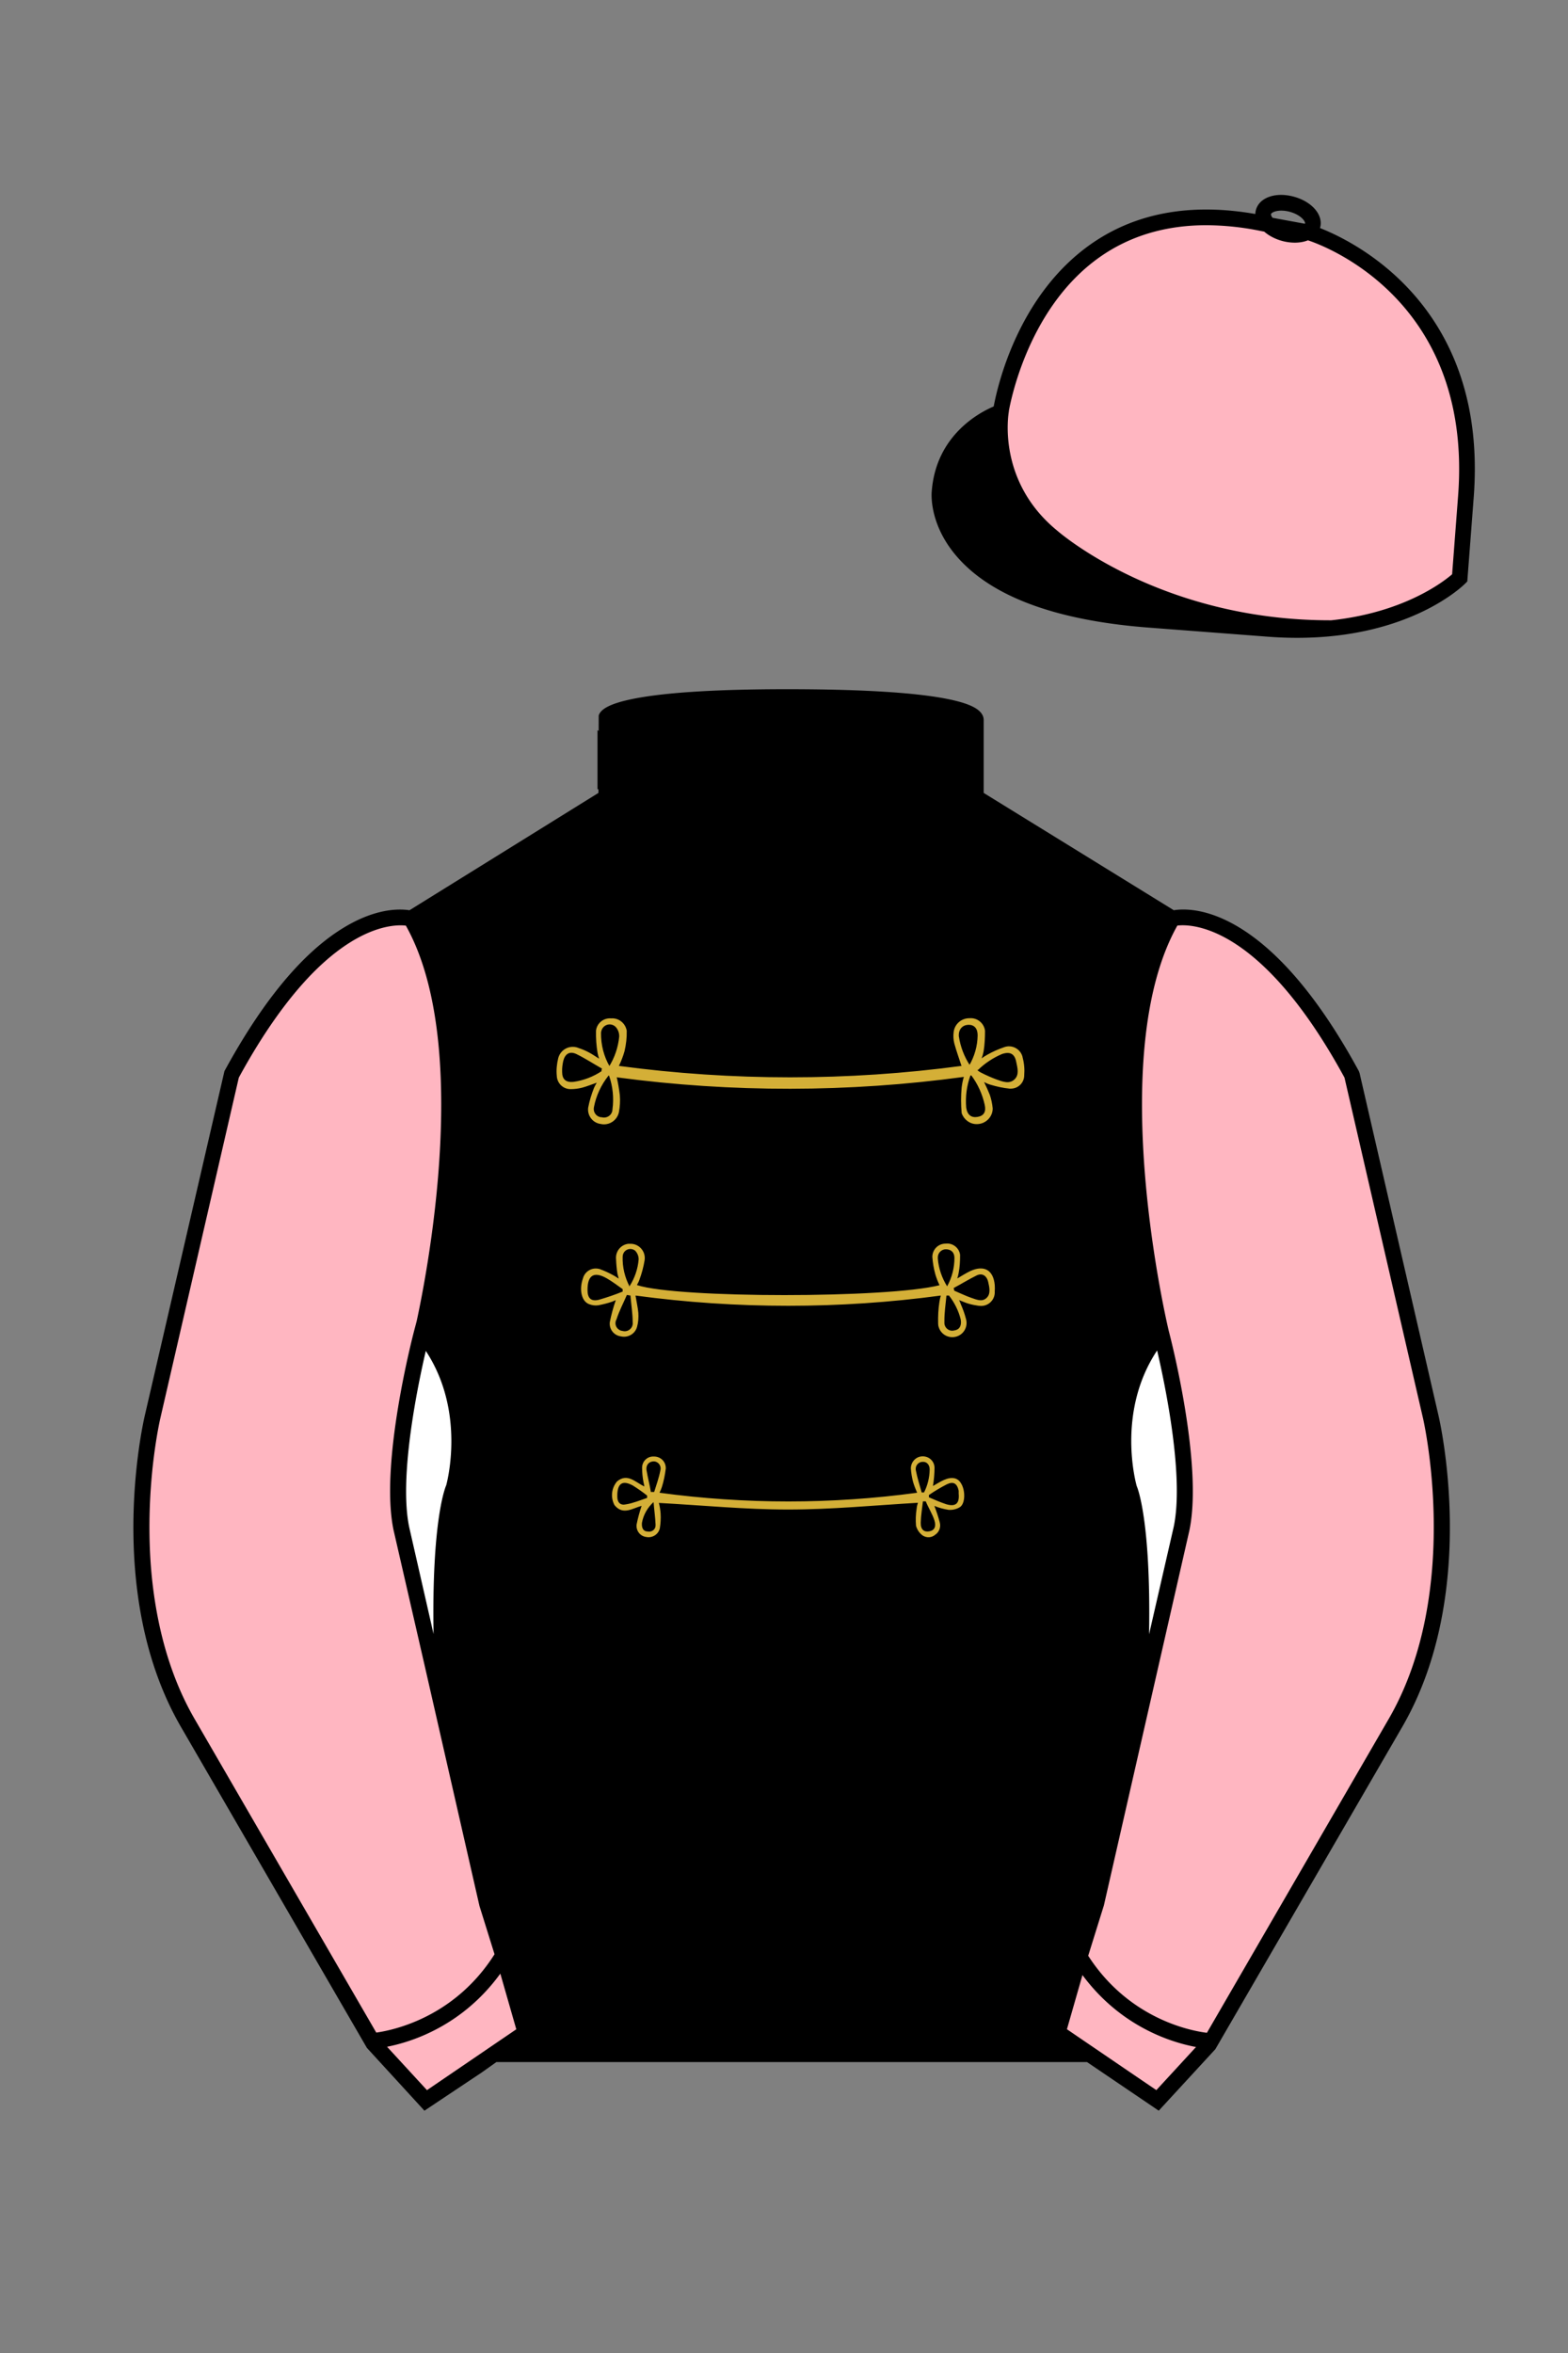
<svg xmlns="http://www.w3.org/2000/svg" viewBox="0 0 100 150">

	<rect x="0" y="0" width="100" height="150" fill="#808080" stroke="none"/>

	<path d="M74.752 58.99s5.164-1.613 11.451 9.961l5.025 21.795s2.623 11.087-2.232 19.497l-11.869 20.482-3.318 3.605-4.346-2.944H31.484l-1.03.731-3.317 2.213-1.658-1.802-1.659-1.803-5.936-10.241-5.936-10.241c-2.427-4.205-2.985-9.08-2.936-12.902.049-3.823.705-6.595.705-6.595l2.512-10.897 2.512-10.898c3.144-5.787 6.007-8.277 8.084-9.321 2.077-1.043 3.368-.64 3.368-.64l6.228-3.865 6.229-3.865v-5.08s.087-.328 1.571-.655c1.483-.328 4.364-.655 9.95-.655 6.222 0 9.232.368 10.689.737 1.455.369 1.357.737 1.357.737v4.916l12.535 7.73z" fill="#000000"></path>


  <path fill="#D4AF37" d="M39.33,68.66c.09.38.15.76.2,1.15.03.37.01.73-.06,1.1-.12.53-.64.86-1.17.74,0,0,0,0,0,0-.5-.07-.85-.53-.79-1.03.08-.43.21-.86.37-1.26.05-.12.11-.23.18-.34-.35.12-.64.24-.94.32-.24.06-.48.09-.72.09-.48.01-.87-.37-.89-.84,0,0,0,0,0,0-.04-.38,0-.76.09-1.13.13-.51.64-.82,1.15-.7.05.01.1.03.15.05.22.07.43.16.64.27.21.11.4.24.67.41-.04-.12-.08-.25-.1-.37-.08-.47-.11-.94-.1-1.41.05-.48.48-.83.96-.79.49-.04.92.31,1,.79.01.44-.04.87-.14,1.3-.09.32-.21.63-.36.94,7.25.97,14.6.97,21.85,0-.16-.49-.33-.96-.46-1.44-.06-.24-.07-.48-.04-.72.06-.51.5-.89,1.02-.88.49-.04.92.32.98.8,0,.44-.02.88-.09,1.31-.03.15-.07.31-.13.45.11-.08.23-.16.36-.23.35-.2.72-.36,1.1-.49.46-.16.97.09,1.13.55.01.04.03.08.03.12.1.37.13.75.1,1.13,0,.47-.38.85-.86.85-.02,0-.05,0-.07,0-.41-.04-.82-.13-1.22-.25-.14-.04-.28-.1-.41-.17.13.26.25.53.36.8.1.28.16.58.19.88,0,.56-.47,1.01-1.03,1-.43,0-.81-.29-.95-.7-.05-.55-.05-1.1,0-1.64.03-.23.07-.45.14-.67-7.34,1-14.78,1.01-22.12.03ZM62.33,68.22c.07.06.14.11.22.15.33.17.67.32,1.02.45.37.13.79.3,1.12,0s.2-.74.12-1.13c-.1-.51-.39-.67-.9-.5-.57.24-1.1.59-1.54,1.02h-.04ZM38.35,68.27l.04-.15c-.55-.31-1.1-.67-1.64-.93-.43-.2-.72,0-.83.45-.05.23-.08.46-.07.69,0,.48.24.68.71.64.65-.09,1.28-.33,1.83-.7h-.04ZM61.89,68.56c-.24.66-.33,1.35-.27,2.05.07.47.33.66.73.59s.55-.33.45-.77c-.15-.68-.44-1.32-.85-1.87h-.06ZM38.83,68.01c.37-.58.59-1.24.66-1.92.01-.23-.07-.45-.22-.62-.21-.22-.56-.22-.77-.01-.1.1-.16.23-.17.38-.01.76.18,1.51.56,2.16l-.06.02ZM61.8,67.94c.35-.59.54-1.26.55-1.94,0-.45-.23-.68-.59-.67s-.64.27-.61.73c.1.66.34,1.3.71,1.86l-.06.02ZM38.8,68.58c-.46.58-.78,1.26-.92,1.99-.07.3.12.59.42.65.02,0,.04,0,.06,0,.29.09.6-.08.68-.36.01-.05.02-.09.02-.14.1-.73.02-1.47-.22-2.16l-.04.02Z"></path>
  <path fill="#D4AF37" d="M40.65,81.93c2.61.84,15.97.84,19.27,0-.11-.23-.2-.46-.27-.7-.1-.36-.16-.72-.19-1.1,0-.47.37-.85.84-.85h0c.45-.06.87.26.93.71,0,.02,0,.03,0,.05,0,.37-.02.73-.09,1.1-.02.12-.05.24-.09.36.31-.18.55-.34.85-.48.87-.39,1.45-.05,1.54.89.01.14.01.28,0,.42.03.48-.34.9-.83.92-.07,0-.14,0-.21-.01-.21-.03-.42-.07-.62-.13-.19-.05-.37-.14-.61-.23.05.11.08.19.11.27.13.3.24.6.32.91.15.48-.11.99-.59,1.14s-.99-.11-1.14-.59c-.03-.08-.04-.17-.04-.25-.01-.45.01-.91.08-1.35.02-.14.05-.28.09-.42-6.46.87-13.01.87-19.47,0,.07.43.15.77.18,1.1.02.3,0,.6-.08.89-.12.45-.58.72-1.04.61-.44-.06-.75-.46-.7-.9.09-.47.22-.94.38-1.4-.05,0-.14.06-.23.09-.29.1-.58.17-.88.23-.21.03-.42,0-.61-.08-.48-.2-.62-.95-.37-1.64.12-.45.58-.71,1.02-.6.02,0,.05.01.07.02.3.11.58.24.85.39.1.05.19.12.34.21-.04-.14-.06-.22-.08-.3-.05-.31-.08-.63-.09-.94-.05-.48.29-.92.78-.98.04,0,.08,0,.13,0,.49-.01.9.38.92.87,0,.06,0,.12-.01.18-.07.42-.18.84-.33,1.24-.04.12-.1.23-.16.34ZM39.71,82.34v-.16c-.33-.23-.65-.48-1-.68-.83-.48-1.25-.21-1.24.75,0,.51.23.73.72.61.51-.15,1.02-.32,1.51-.52ZM60.82,82.11l.04.17c.36.15.72.33,1.1.46s.68.26.96,0,.18-.68.1-1.03-.35-.58-.72-.41c-.53.26-.99.55-1.48.81ZM60.41,81.99c.3-.55.46-1.17.46-1.8,0-.37-.23-.55-.55-.55-.28,0-.51.23-.51.52,0,.02,0,.05,0,.07.05.63.26,1.24.6,1.78v-.02ZM40.15,81.99c.33-.51.53-1.1.58-1.71,0-.21-.08-.4-.22-.55-.21-.17-.52-.14-.69.07-.07.09-.11.2-.11.32-.02.66.14,1.32.45,1.91v-.04ZM40.2,82.59l-.22-.04c-.22.51-.49,1.02-.66,1.55-.14.24-.06.54.18.68.07.04.14.06.22.07.27.07.55-.1.62-.37.01-.06.02-.12.01-.18,0-.55-.09-1.1-.14-1.68v-.04ZM60.52,82.59h-.16c-.05.55-.14,1.1-.13,1.68-.03.28.17.53.45.56.07,0,.13,0,.2-.02.31-.05.46-.3.39-.7-.14-.55-.39-1.06-.74-1.51v-.02Z"></path>
  <path fill="#D4AF37" d="M40.91,96c-.55.14-1.18.62-1.72-.05-.26-.49-.2-1.08.16-1.51.66-.55,1.16.04,1.74.32,0-.1-.04-.19-.05-.27-.06-.31-.09-.62-.09-.93,0-.4.33-.72.72-.71.01,0,.03,0,.04,0,.41,0,.74.31.75.72,0,.02,0,.03,0,.05-.05.4-.13.8-.25,1.18-.04.12-.09.24-.15.36,5.45.74,10.98.74,16.43,0-.09-.21-.18-.43-.25-.66-.08-.29-.13-.59-.15-.89,0-.41.32-.76.73-.77,0,0,.01,0,.02,0,.41-.01.75.31.76.72,0,0,0,0,0,0,0,.39-.04.78-.1,1.17.22-.12.44-.27.69-.38.51-.23.89-.15,1.1.21.28.44.28,1.27-.06,1.51-.22.14-.48.2-.74.18-.31-.05-.61-.13-.9-.25.13.34.25.69.34,1.04.09.3-.03.63-.29.8-.22.19-.54.21-.79.05-.21-.15-.36-.37-.43-.62-.03-.37-.02-.73.04-1.1.01-.12.04-.25.08-.37-2.74.16-5.51.43-8.27.43s-5.48-.27-8.25-.42c.06.22.09.44.11.67.02.32,0,.64-.05.95-.09.39-.48.63-.87.55-.39-.05-.66-.41-.61-.8,0,0,0,0,0,0,.08-.4.19-.8.32-1.19ZM59.24,95.3v.15c.36.16.72.31,1.1.44.61.18.86-.04.8-.68,0-.06,0-.12,0-.18-.1-.46-.33-.61-.75-.41-.39.2-.78.43-1.14.68ZM41.27,95.48v-.14c-.29-.23-.59-.44-.91-.64-.64-.35-.96-.15-.99.55,0,.06,0,.12,0,.18,0,.35.2.55.55.47.45-.07.9-.26,1.35-.41ZM58.79,95.14h.14c.23-.45.35-.95.36-1.46,0-.32-.2-.51-.45-.49-.24,0-.44.2-.44.44,0,.04,0,.07.01.11.09.47.24.93.37,1.4h.02ZM41.71,95.73c-.4.35-.68.83-.77,1.35-.03.33.09.55.36.55.22.05.45-.08.5-.3,0-.04.01-.08.01-.12-.02-.48-.09-.97-.13-1.47h.02ZM41.52,95.11h.2c.14-.45.3-.89.39-1.35.08-.24-.05-.5-.29-.58-.04-.01-.08-.02-.12-.02-.28,0-.51.19-.47.55.08.49.21.95.28,1.41ZM59.04,95.71h-.18c-.05.45-.13.91-.14,1.36s.22.61.55.55.45-.31.32-.71-.38-.79-.55-1.2Z"></path>


	<path fill="#ffb6c1" d="M83.483 14.819s11.045 3.167 10.006 16.831l-.299 3.929-.098 1.266s-3.854 3.878-12.191 3.244l-7.594-.578c-14.146-1.076-13.389-8.132-13.389-8.132.299-3.929 3.901-5.104 3.901-5.104s2.192-14.981 16.72-12.033l.391.107 2.553.47z"></path>

<g id="CAP"><g id="PEAK"><path d="M63.8,26.2a9,9,0,0,0,3,7.76c3.71,3.09,12.89,6.12,12.89,6.12s-16-.32-18.06-4.83C61.6,35.25,56.69,30.28,63.8,26.2Z" fill="#000000"></path></g></g>

	<path fill="#ffb6c1" d="M27.109 134.103l2.913-1.944 1.434-.999 2.014-1.385-1.298-4.521-1.154-3.698-5.45-23.896c-.876-4.191 1.314-12.492 1.314-12.492s4.328-17.817-.715-26.405c0 0-5.164-1.613-11.452 9.961L9.69 90.519s-2.623 11.088 2.231 19.498l11.871 20.482 3.317 3.604"></path>


	<path fill="#ffb6c1" d="M73.785 134.1l-2.912-1.944-1.434-1-2.014-1.384 1.297-4.521 1.154-3.698 5.451-23.896c.875-4.191-1.314-12.493-1.314-12.493s-4.328-17.816.715-26.404c0 0 5.164-1.613 11.451 9.961l5.025 21.795s2.623 11.087-2.232 19.497l-11.869 20.482-3.318 3.605"></path>


	<path fill="#000000" d="M47.835 48.387l1.188 2.979s-8-.104-10.917-1.063v-3.75c0 .001 3.843 2.084 9.729 1.834zm3.948 0l-1.219 3c5.563.094 10.125-1.063 10.125-1.063v-3.688c-3.656 2.033-8.906 1.751-8.906 1.751z"></path>


	<path fill="#fff" d="M25.587 97.434c-.875-4.191 1.313-12.492 1.313-12.492 3.678 4.398 2.014 9.944 2.014 9.944s-1.313 2.917-.525 14.753l-2.802-12.205z"></path>
	<path fill="#fff" d="M75.345 97.434c.877-4.191-1.313-12.492-1.313-12.492-3.678 4.398-2.014 9.944-2.014 9.944s1.313 2.917.525 14.753l2.802-12.205z"></path>
	<path d="M84.819 40.543c-11.27 0-17.779-5.718-18.052-5.961-4.297-3.521-3.444-8.346-3.406-8.55l.982.184c-.033.181-.769 4.457 3.075 7.606.08.071 6.532 5.721 17.403 5.721h.09l.002 1h-.094z
	M82.73 40.661c-.596 0-1.218-.023-1.867-.072l-7.593-.579c-6.005-.457-10.158-2.021-12.344-4.647-1.696-2.038-1.513-3.956-1.504-4.037.271-3.571 3.034-5.027 3.952-5.415.256-1.371 1.571-7.096 6.191-10.343 2.977-2.091 6.7-2.705 11.074-1.816l.423.115 2.559.471c.114.033 11.425 3.44 10.367 17.35l-.411 5.379-.13.13c-.151.154-3.53 3.464-10.717 3.464zm-5.795-26.304c-2.591 0-4.87.677-6.794 2.03-4.813 3.383-5.817 9.896-5.826 9.961l-.045.305-.294.098c-.134.044-3.289 1.132-3.558 4.667-.008.078-.137 1.629 1.303 3.337 1.386 1.645 4.527 3.718 11.625 4.258l7.594.578c7.166.546 10.944-2.356 11.67-2.982l.381-4.997c.977-12.83-9.1-16.144-9.624-16.307l-2.958-.58a17.567 17.567 0 0 0-3.474-.368z
	M82.73 40.661c-.596 0-1.218-.023-1.867-.072l-7.593-.579c-6.005-.457-10.158-2.021-12.344-4.647-1.696-2.038-1.513-3.956-1.504-4.037.271-3.571 3.034-5.027 3.952-5.415.256-1.371 1.571-7.096 6.191-10.343 2.977-2.091 6.7-2.705 11.074-1.816l.423.115 2.559.471c.114.033 11.425 3.44 10.367 17.35l-.411 5.379-.13.13c-.151.154-3.53 3.464-10.717 3.464zm-5.795-26.304c-2.591 0-4.87.677-6.794 2.03-4.813 3.383-5.817 9.896-5.826 9.961l-.045.305-.294.098c-.134.044-3.289 1.132-3.558 4.667-.008.078-.137 1.629 1.303 3.337 1.386 1.645 4.527 3.718 11.625 4.258l7.594.578c7.166.546 10.944-2.356 11.67-2.982l.381-4.997c.977-12.83-9.1-16.144-9.624-16.307l-2.958-.58a17.567 17.567 0 0 0-3.474-.368z
	M82.574 15.469a3.11 3.11 0 0 1-.82-.114c-.686-.19-1.256-.589-1.524-1.066-.169-.299-.215-.613-.132-.908.223-.802 1.273-1.161 2.436-.838.685.189 1.255.587 1.524 1.065.169.299.215.614.132.91-.082.295-.282.54-.58.709-.285.16-.646.242-1.036.242zm-.858-2.042c-.389 0-.63.131-.655.223-.009.033.005.087.039.147.104.185.409.452.922.594.513.143.91.07 1.095-.035.061-.035.101-.074.109-.107l.001-.002c.01-.033-.005-.088-.04-.149-.104-.185-.408-.451-.92-.593a2.105 2.105 0 0 0-.551-.078z
	M73.901 134.551l-7.018-4.773 1.396-4.866 1.157-3.71 5.441-23.858c.839-4.021-1.289-12.173-1.311-12.254-.181-.745-4.32-18.123.767-26.785l.099-.167.184-.057c.229-.071 5.632-1.596 12.04 10.199l.048.126 5.025 21.795c.108.458 2.611 11.375-2.287 19.859L77.51 130.632l-3.609 3.919zm-5.857-5.19l5.701 3.883 2.991-3.249 11.842-20.436c4.696-8.134 2.204-19.022 2.179-19.131l-5.011-21.731c-5.364-9.843-9.742-9.825-10.658-9.696-4.709 8.387-.593 25.667-.55 25.842.088.334 2.206 8.455 1.317 12.714l-5.453 23.905-1.164 3.736-1.194 4.163zM27.069 134.554l-3.671-4.006-11.871-20.482c-4.897-8.485-2.394-19.403-2.284-19.864l5.071-21.919c6.411-11.799 11.813-10.27 12.04-10.199l.185.057.098.167c5.087 8.663.948 26.041.77 26.776-.024.091-2.152 8.245-1.31 12.271l5.448 23.888 1.144 3.661 1.4 4.877-7.02 4.773zm-2.834-4.555l2.99 3.248 5.702-3.883-1.198-4.175-1.151-3.688-5.46-23.934c-.893-4.267 1.227-12.388 1.317-12.731.04-.165 4.155-17.44-.551-25.829-.909-.107-5.339-.069-10.661 9.692l-5.008 21.729c-.026.111-2.519 11.001 2.176 19.136l11.844 20.435z
	M23.777 130.604l-.057-.998c.049-.003 4.939-.348 7.894-5.146l.852.523c-3.237 5.258-8.468 5.609-8.689 5.621z
	M27.903 109.751l-2.805-12.215c-.89-4.259 1.229-12.379 1.319-12.723l.247-.935.621.742c3.807 4.551 2.18 10.171 2.109 10.408-.034.087-1.268 3.124-.505 14.576l-.986.147zm-1.827-12.425l1.575 6.859c-.126-7.325.762-9.403.808-9.505-.004 0 1.317-4.618-1.323-8.591-.54 2.327-1.721 8.062-1.06 11.237zM51.09 52.412c-6.99 0-12.442-1.079-12.523-1.095l.198-.98c.12.025 12.197 2.409 23.363.001l.211.978c-3.813.822-7.727 1.096-11.249 1.096z
	M51.547 52.42l-.754-.02c-10.628-.278-12.238-1.21-12.453-1.394l.65-.76-.325.38.288-.408c.059.036 1.529.871 11.112 1.161l-1.17-2.989c-1.409.054-6.492.059-10.477-2.209l.494-.869c4.315 2.455 10.223 2.065 10.282 2.063l.367-.026 1.986 5.071z
	M50.904 52.404h-.733l1.983-5.065.379.041c.058.007 5.735.577 9.436-2.061l.58.814c-3.475 2.477-8.334 2.363-9.738 2.272L51.638 51.4c7.338-.069 10.418-1.167 10.449-1.178l.344.939c-.139.051-3.485 1.243-11.527 1.243z
	M73.031 109.751l-.986-.146c.762-11.452-.472-14.489-.484-14.519-.092-.295-1.719-5.915 2.088-10.466l.621-.742.246.935c.091.344 2.209 8.465 1.318 12.723l-.002.01-2.801 12.205zm.766-23.661c-2.652 3.985-1.314 8.603-1.3 8.652.027.051.912 2.12.786 9.44l1.573-6.856c.663-3.176-.518-8.911-1.059-11.236zM32.544 125.555h35.971v1H32.544zM77.101 130.604c-.222-.012-5.455-.362-8.689-5.621l.852-.523c2.964 4.818 7.844 5.144 7.893 5.146l-.056.998zM50.949 44.453c9.949 0 11.197 1.295 11.197 1.295-3.447 2.682-9.653 2.065-9.653 2.065l-1.61 3.884-1.652-3.822c-8.023 0-10.431-2.188-10.431-2.188s1.083-1.234 12.149-1.234z
	M73.899 134.553l-4.575-3.1H31.658l-.9.639-3.685 2.459-3.671-4.007-11.871-20.482c-2.565-4.445-3.049-9.609-3.003-13.16.049-3.834.691-6.588.719-6.703l5.071-21.919c2.657-4.891 5.449-8.097 8.299-9.529 1.731-.87 2.992-.805 3.498-.724l12.051-7.479.017-4.93c.111-.418.748-.75 1.947-1.015 2.004-.442 5.388-.667 10.058-.667 5.202 0 8.839.253 10.812.752.907.23 1.427.502 1.636.857a.696.696 0 0 1 .099.391v4.611l12.125 7.479c1.135-.186 6.067-.296 11.799 10.253l.048.126L91.732 90.2c.108.458 2.611 11.375-2.287 19.859L77.51 130.632l-3.611 3.921zm-49.659-4.558l2.99 3.249 4.109-2.791h38.292l4.116 2.789 2.989-3.247 11.842-20.436c4.701-8.143 2.204-19.022 2.179-19.131l-5.011-21.732c-5.95-10.916-10.79-9.678-10.836-9.661l-.212.061-.194-.114-12.771-7.877v-5.079c-.095-.068-.353-.209-.98-.369-1.301-.329-4.189-.722-10.566-.722-5.727 0-8.513.35-9.842.644-.712.157-1.041.303-1.179.382v5.143l-12.887 7.998-.218-.068c-.006-.002-1.155-.315-2.994.609-1.825.917-4.664 3.233-7.837 9.053l-5.008 21.729c-.007.03-.645 2.771-.692 6.489-.044 3.425.417 8.398 2.869 12.646l11.841 20.435zm14.835-83.971z
	" fill="#000000"></path>

</svg>
